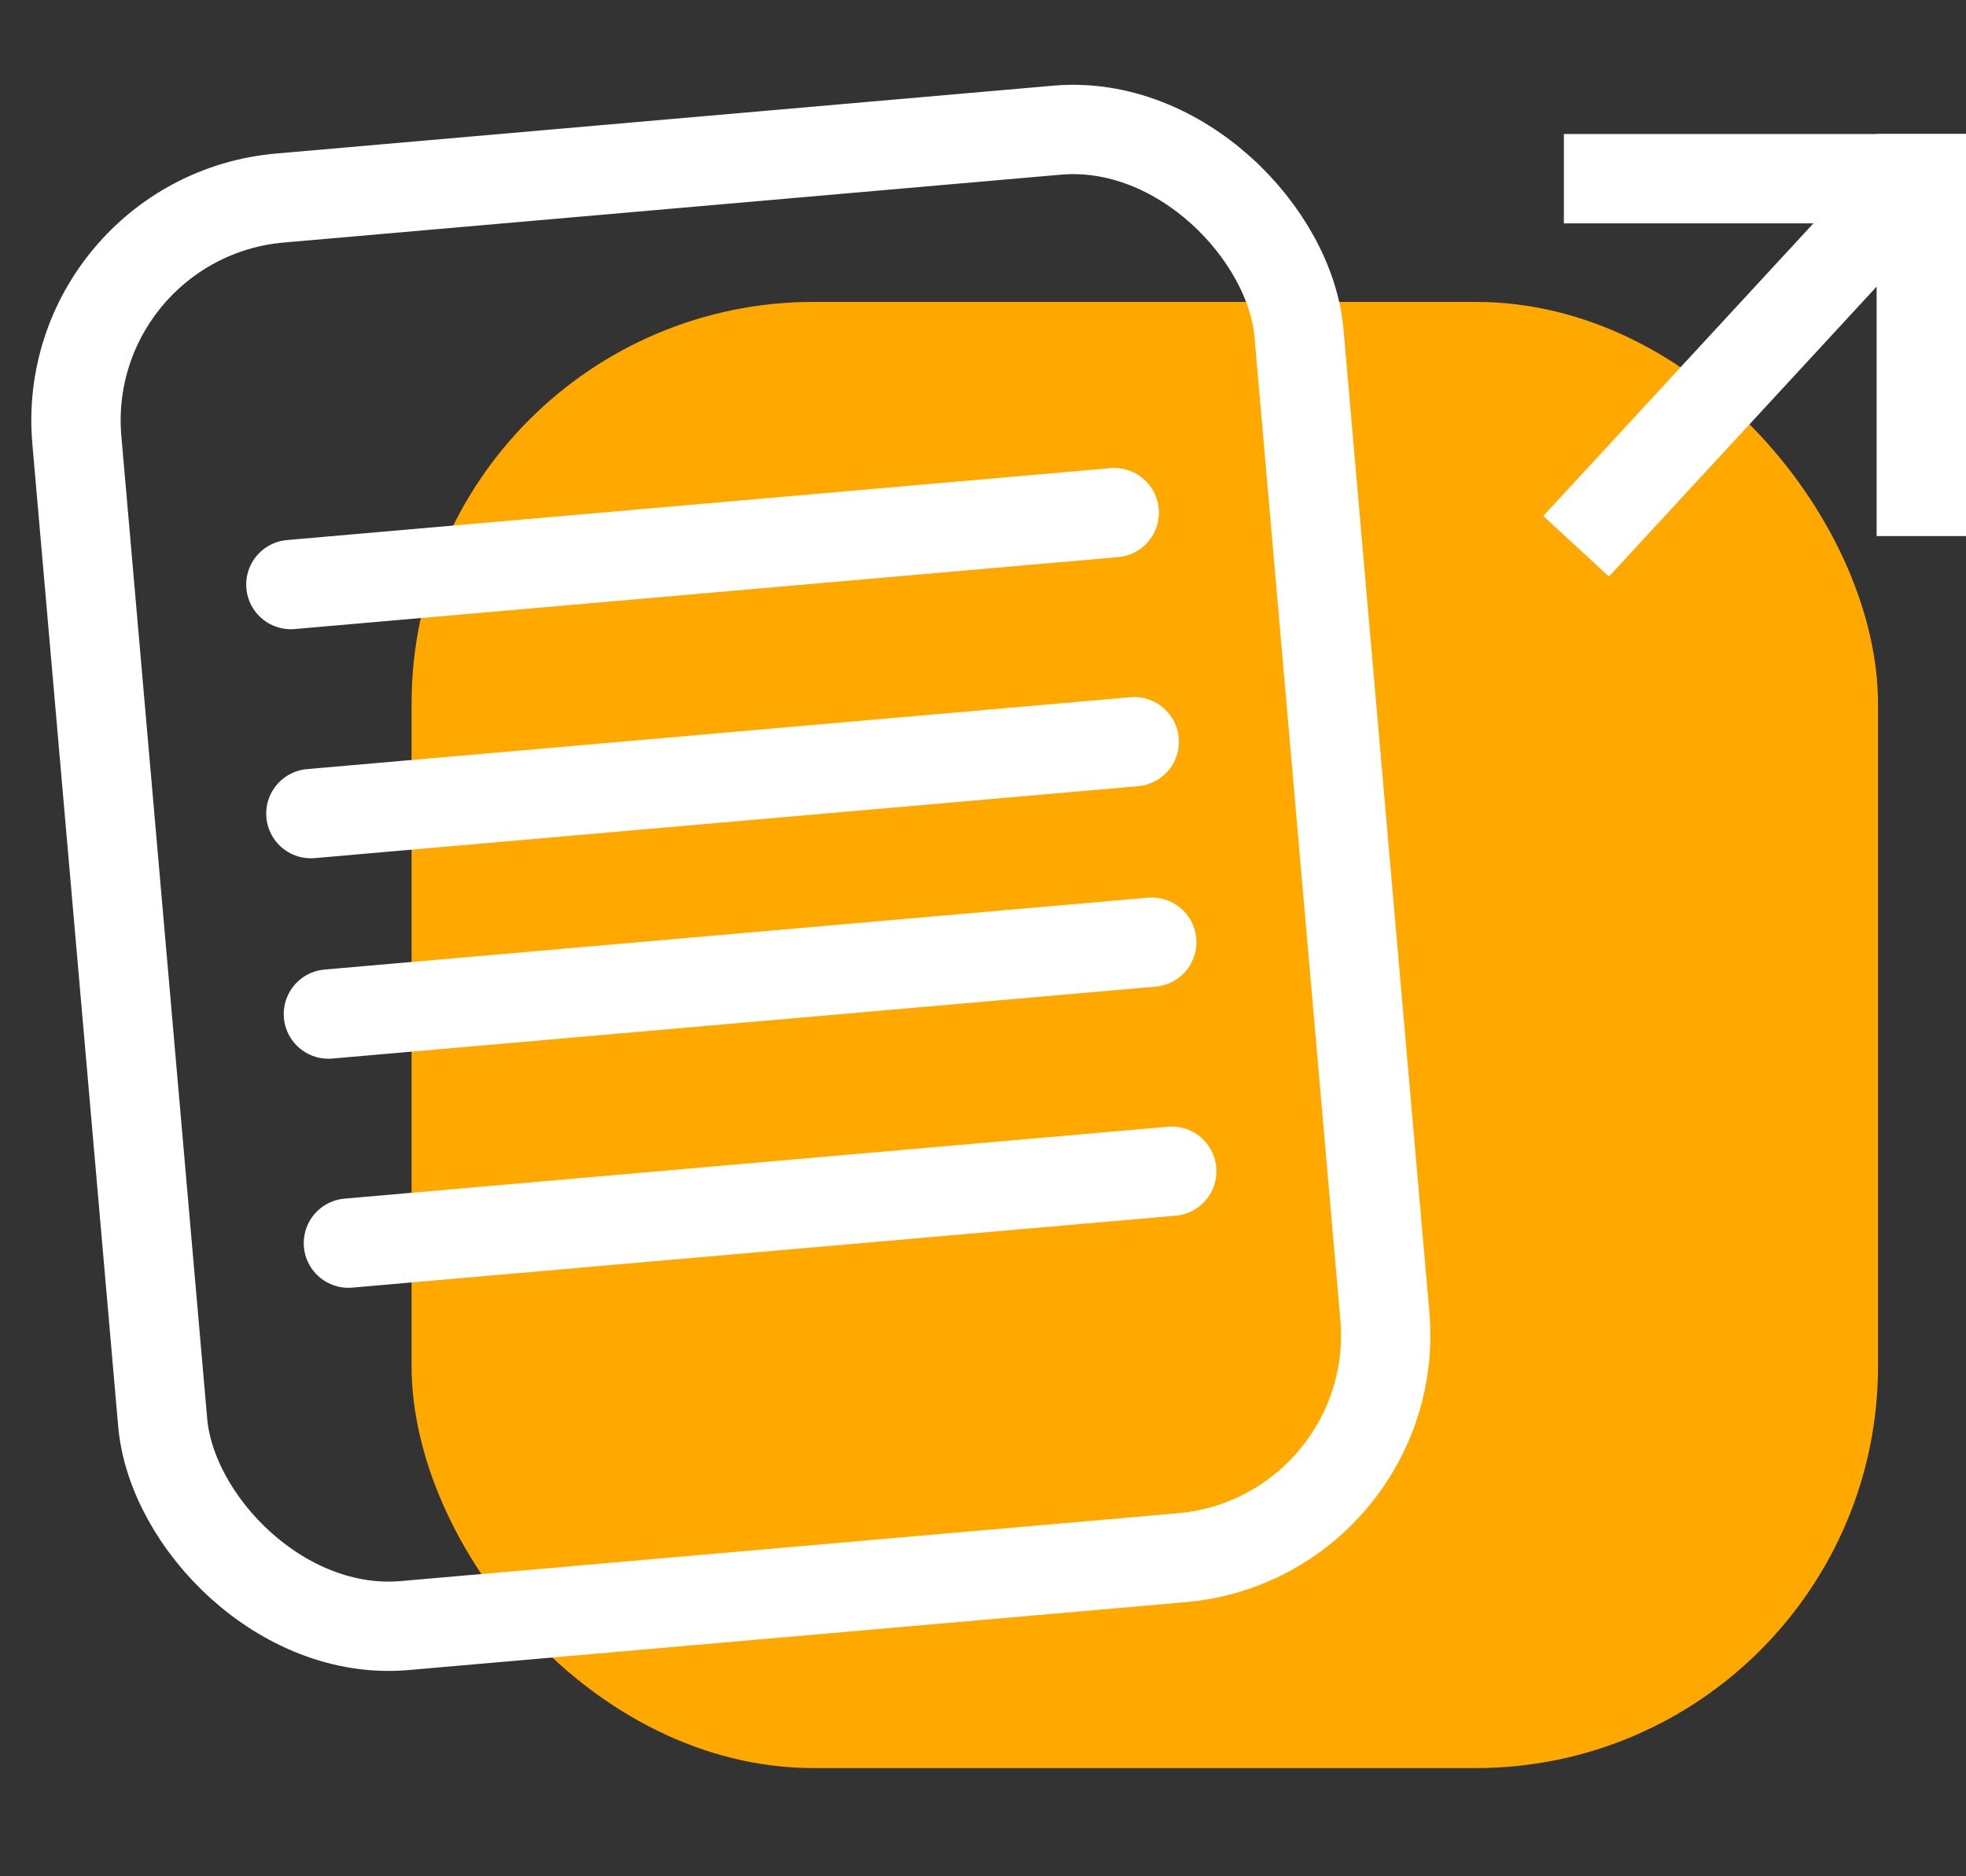 <?xml version="1.0" encoding="UTF-8"?>
<svg xmlns="http://www.w3.org/2000/svg" width="44" height="42" viewBox="0 0 44 42">
  <rect x="0" y="0" width="44" height="42" fill="#333333" stroke="none"/>
  <g id="icon-42-WG_Online-Antrag" transform="translate(-1169 -296)">
    <rect id="Rechteck_87156" data-name="Rechteck 87156" width="44" height="42" transform="translate(1169 296)" fill="#fff" opacity="0"></rect>
    <g id="Gruppe_118" data-name="Gruppe 118" transform="translate(1169.202 296)">
      <rect id="Rechteck_63" data-name="Rechteck 63" width="32.82" height="32.82" rx="9" transform="translate(9.009 6.758)" fill="#ffa900"></rect>
      <g id="Rechteck_61" data-name="Rechteck 61" transform="matrix(0.996, -0.087, 0.087, 0.996, 0, 3.959)" fill="none" stroke="#fff" stroke-width="2">
        <rect width="29.462" height="34.083" rx="6" stroke="none"></rect>
        <rect x="1" y="1" width="27.462" height="32.083" rx="5" fill="none"></rect>
      </g>
      <g id="Gruppe_43" data-name="Gruppe 43" transform="translate(34.646 0)">
        <line id="Linie_7" data-name="Linie 7" y1="8.366" x2="7.722" transform="translate(0.426 3.862)" fill="none" stroke="#fff" stroke-width="2"></line>
        <g id="Gruppe_144721" data-name="Gruppe 144721" transform="translate(-1203.848 -296)">
          <rect id="Rechteck_87157" data-name="Rechteck 87157" width="2" height="9" transform="translate(1211 299)" fill="#fff"></rect>
          <rect id="Rechteck_87158" data-name="Rechteck 87158" width="2" height="9" transform="translate(1204 301) rotate(-90)" fill="#fff"></rect>
        </g>
      </g>
      <g id="Gruppe_106" data-name="Gruppe 106" transform="matrix(0.996, -0.087, 0.087, 0.996, 6.308, 13.085)">
        <line id="Linie_15" data-name="Linie 15" x2="18.501" transform="translate(0)" fill="none" stroke="#fff" stroke-linecap="round" stroke-width="2"></line>
        <line id="Linie_16" data-name="Linie 16" x2="18.501" transform="translate(0 5.148)" fill="none" stroke="#fff" stroke-linecap="round" stroke-width="2"></line>
        <line id="Linie_17" data-name="Linie 17" x2="18.501" transform="translate(0 9.653)" fill="none" stroke="#fff" stroke-linecap="round" stroke-width="2"></line>
        <line id="Linie_18" data-name="Linie 18" x2="18.501" transform="translate(0 14.801)" fill="none" stroke="#fff" stroke-linecap="round" stroke-width="2"></line>
      </g>
    </g>
  </g>
</svg>
